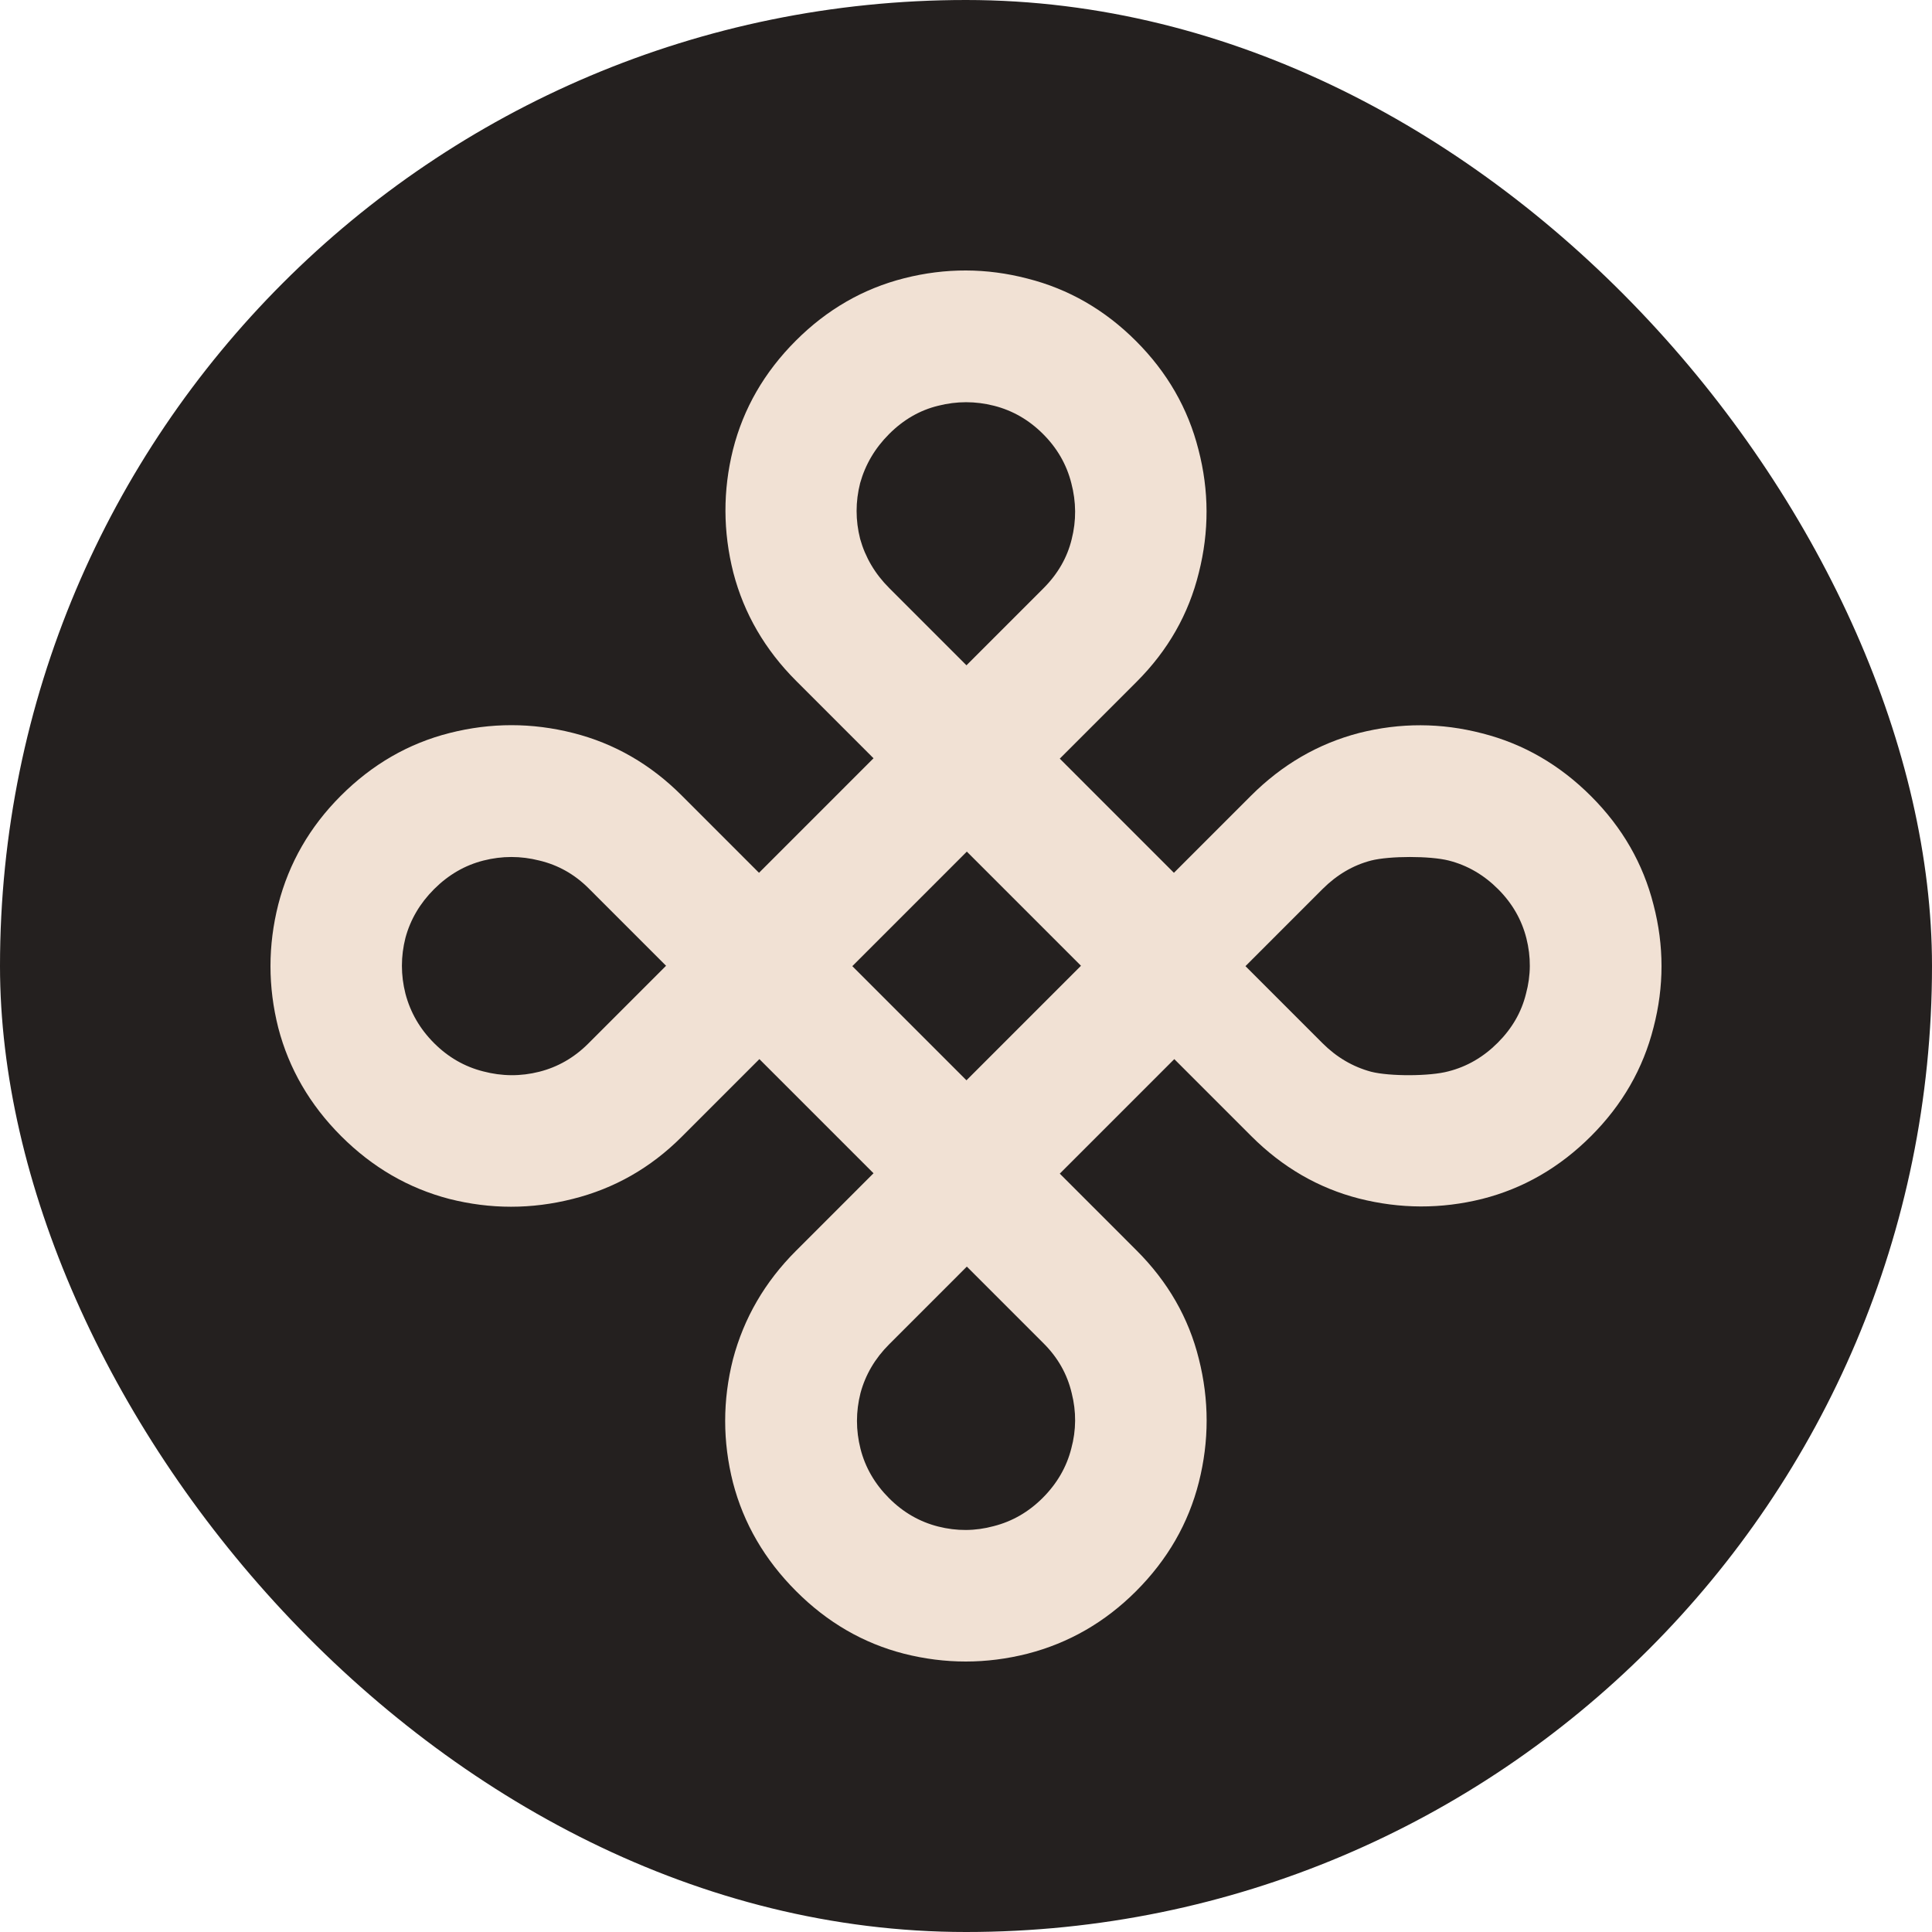 <svg width="150" height="150" viewBox="0 0 150 150" fill="none" xmlns="http://www.w3.org/2000/svg">
<rect width="150" height="150" rx="75" fill="#24201F"/>
<path d="M26.484 88.205C24.06 85.78 22.434 82.979 21.606 79.804C20.798 76.608 20.798 73.413 21.606 70.218C22.434 67.004 24.05 64.194 26.456 61.788C28.899 59.343 31.719 57.717 34.913 56.909C38.108 56.1 41.302 56.1 44.496 56.909C47.691 57.717 50.501 59.334 52.925 61.759L58.929 67.764L67.82 58.872L61.816 52.867C59.391 50.441 57.765 47.641 56.937 44.465C56.129 41.27 56.12 38.085 56.909 34.909C57.717 31.714 59.343 28.894 61.787 26.45C64.212 24.024 67.021 22.408 70.216 21.599C73.41 20.791 76.595 20.8 79.77 21.628C82.964 22.436 85.774 24.053 88.199 26.478C90.624 28.904 92.24 31.714 93.048 34.909C93.876 38.085 93.885 41.27 93.077 44.465C92.288 47.679 90.681 50.499 88.257 52.924L82.281 58.901L91.143 67.764L97.118 61.788C99.543 59.363 102.343 57.736 105.518 56.909C108.712 56.1 111.897 56.11 115.073 56.937C118.267 57.746 121.086 59.372 123.53 61.817C125.955 64.242 127.571 67.052 128.379 70.247C129.207 73.423 129.207 76.599 128.379 79.775C127.571 82.97 125.955 85.78 123.53 88.205C121.086 90.649 118.267 92.276 115.073 93.084C111.897 93.873 108.712 93.864 105.518 93.055C102.362 92.247 99.572 90.63 97.147 88.205L91.172 82.229L82.281 91.121L88.257 97.097C90.681 99.522 92.288 102.323 93.077 105.499C93.885 108.694 93.885 111.889 93.077 115.084C92.269 118.279 90.643 121.099 88.199 123.543C85.793 125.949 82.984 127.566 79.77 128.394C76.576 129.202 73.381 129.202 70.187 128.394C67.031 127.585 64.24 125.969 61.816 123.543C59.372 121.099 57.736 118.289 56.909 115.113C56.1 111.918 56.1 108.723 56.909 105.528C57.756 102.333 59.382 99.532 61.787 97.126L67.82 91.092L58.958 82.229L52.925 88.263C50.52 90.669 47.7 92.276 44.468 93.084C41.273 93.893 38.079 93.893 34.884 93.084C31.709 92.257 28.909 90.63 26.484 88.205ZM33.701 80.987C34.798 82.084 36.068 82.816 37.511 83.181C38.974 83.567 40.426 83.576 41.87 83.21C43.313 82.845 44.583 82.113 45.68 81.016L51.713 74.982L45.709 68.977C44.612 67.88 43.332 67.158 41.87 66.811C40.426 66.446 38.983 66.446 37.54 66.811C36.097 67.177 34.817 67.918 33.701 69.034C32.604 70.132 31.863 71.392 31.478 72.817C31.113 74.26 31.113 75.704 31.478 77.147C31.863 78.61 32.604 79.89 33.701 80.987ZM69.032 45.649L75.036 51.654L81.011 45.678C82.127 44.561 82.859 43.291 83.205 41.867C83.571 40.423 83.561 38.97 83.176 37.507C82.811 36.064 82.079 34.793 80.982 33.696C79.885 32.599 78.615 31.868 77.172 31.502C75.729 31.136 74.286 31.136 72.842 31.502C71.418 31.848 70.148 32.58 69.032 33.696C67.935 34.793 67.185 36.064 66.781 37.507C66.415 38.951 66.415 40.394 66.781 41.838C67.185 43.281 67.935 44.552 69.032 45.649ZM96.698 75.011L102.673 80.987C103.77 82.084 105.03 82.825 106.454 83.21C107.898 83.576 111.022 83.567 112.446 83.181C113.889 82.816 115.169 82.075 116.285 80.958C117.401 79.842 118.132 78.572 118.479 77.147C118.864 75.723 118.873 74.289 118.508 72.846C118.142 71.402 117.411 70.132 116.314 69.034C115.198 67.918 113.918 67.177 112.475 66.811C111.031 66.446 107.898 66.446 106.454 66.811C105.049 67.177 103.789 67.918 102.673 69.034L96.698 75.011ZM69.032 116.325C70.129 117.423 71.399 118.154 72.842 118.52C74.286 118.886 75.719 118.876 77.143 118.491C78.587 118.125 79.857 117.394 80.954 116.297C82.07 115.18 82.811 113.9 83.176 112.457C83.561 111.032 83.571 109.599 83.205 108.155C82.859 106.692 82.137 105.412 81.04 104.315L75.065 98.339L69.032 104.373C67.935 105.47 67.194 106.731 66.809 108.155C66.444 109.599 66.444 111.042 66.809 112.486C67.175 113.929 67.916 115.209 69.032 116.325ZM66.174 75.011L75.036 83.874L83.927 74.982L75.065 66.119L66.174 75.011Z" fill="#F1E1D4"/>
</svg>
